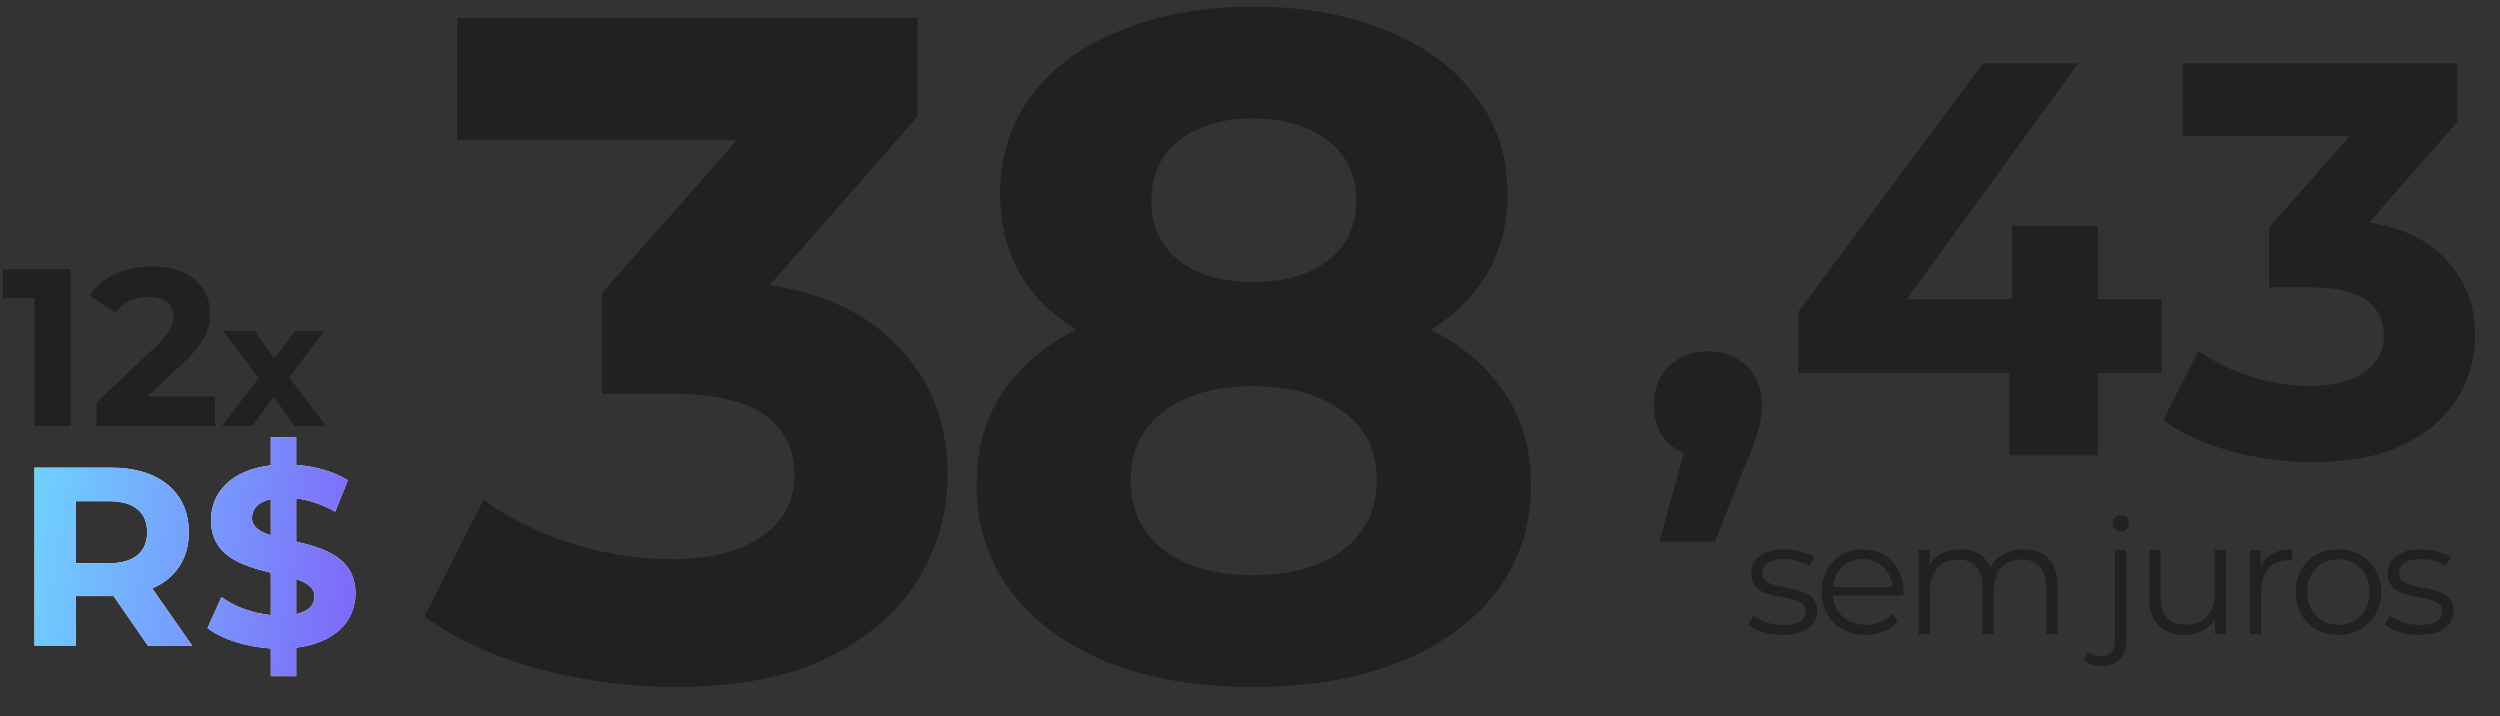 <svg xmlns="http://www.w3.org/2000/svg" width="370" height="106" viewBox="0 0 370 106" fill="none"><rect x="0" y="0" width="370" height="106" fill="#333333" stroke="none"/><path d="M99.924 101.669C93.156 101.669 86.434 100.788 79.759 99.026C73.084 97.172 67.428 94.576 62.793 91.239L71.554 73.994C75.263 76.683 79.574 78.815 84.487 80.391C89.401 81.967 94.362 82.755 99.368 82.755C105.024 82.755 109.474 81.643 112.719 79.418C115.964 77.192 117.586 74.133 117.586 70.239C117.586 66.53 116.149 63.61 113.275 61.477C110.401 59.345 105.765 58.279 99.368 58.279H89.077V43.398L116.196 12.664L118.699 20.73H67.66V2.651H135.804V17.253L108.825 47.988L97.421 41.451H103.957C115.917 41.451 124.957 44.14 131.076 49.517C137.195 54.895 140.255 61.802 140.255 70.239C140.255 75.709 138.818 80.855 135.944 85.676C133.069 90.404 128.666 94.252 122.732 97.219C116.798 100.185 109.196 101.669 99.924 101.669ZM185.424 101.669C177.265 101.669 170.127 100.464 164.007 98.053C157.888 95.55 153.114 92.073 149.683 87.623C146.253 83.08 144.538 77.795 144.538 71.769C144.538 65.742 146.206 60.643 149.544 56.471C152.975 52.206 157.749 49.008 163.868 46.875C169.987 44.65 177.173 43.538 185.424 43.538C193.768 43.538 201 44.65 207.119 46.875C213.331 49.008 218.106 52.206 221.443 56.471C224.874 60.643 226.589 65.742 226.589 71.769C226.589 77.795 224.874 83.08 221.443 87.623C218.013 92.073 213.192 95.55 206.98 98.053C200.861 100.464 193.676 101.669 185.424 101.669ZM185.424 85.12C191.08 85.12 195.53 83.868 198.775 81.365C202.113 78.861 203.782 75.431 203.782 71.073C203.782 66.716 202.113 63.332 198.775 60.921C195.53 58.418 191.08 57.166 185.424 57.166C179.861 57.166 175.458 58.418 172.213 60.921C168.968 63.332 167.345 66.716 167.345 71.073C167.345 75.431 168.968 78.861 172.213 81.365C175.458 83.868 179.861 85.12 185.424 85.12ZM185.424 54.941C177.914 54.941 171.332 53.921 165.676 51.882C160.113 49.842 155.756 46.875 152.604 42.981C149.544 38.995 148.014 34.266 148.014 28.796C148.014 23.048 149.591 18.134 152.743 14.055C155.895 9.882 160.299 6.684 165.954 4.459C171.61 2.141 178.1 0.982 185.424 0.982C192.934 0.982 199.47 2.141 205.033 4.459C210.689 6.684 215.093 9.882 218.245 14.055C221.49 18.134 223.112 23.048 223.112 28.796C223.112 34.266 221.536 38.995 218.384 42.981C215.324 46.875 210.967 49.842 205.311 51.882C199.656 53.921 193.027 54.941 185.424 54.941ZM185.424 41.73C190.153 41.73 193.861 40.663 196.55 38.531C199.331 36.398 200.722 33.478 200.722 29.77C200.722 25.876 199.285 22.862 196.411 20.73C193.629 18.598 189.967 17.531 185.424 17.531C180.974 17.531 177.358 18.598 174.577 20.73C171.795 22.862 170.405 25.876 170.405 29.77C170.405 33.478 171.749 36.398 174.438 38.531C177.126 40.663 180.789 41.73 185.424 41.73Z" fill="#212121"></path><path d="M245.599 80.162L251.07 60.267L252.894 67.728C250.518 67.728 248.556 67.037 247.009 65.656C245.517 64.274 244.77 62.367 244.77 59.936C244.77 57.504 245.544 55.57 247.092 54.133C248.639 52.697 250.545 51.978 252.811 51.978C255.132 51.978 257.039 52.724 258.531 54.216C260.023 55.653 260.769 57.56 260.769 59.936C260.769 60.654 260.714 61.373 260.603 62.091C260.493 62.754 260.272 63.583 259.94 64.578C259.664 65.517 259.194 66.733 258.531 68.225L253.806 80.162H245.599ZM266.134 55.211V46.175L293.489 9.37H307.581L280.806 46.175L274.258 44.269H319.933V55.211H266.134ZM297.385 67.397V55.211L297.8 44.269V33.41H310.483V67.397H297.385ZM342.281 68.391C338.246 68.391 334.24 67.866 330.261 66.816C326.282 65.711 322.911 64.164 320.148 62.174L325.37 51.895C327.581 53.498 330.15 54.769 333.079 55.708C336.008 56.648 338.965 57.117 341.949 57.117C345.32 57.117 347.973 56.454 349.907 55.128C351.841 53.802 352.808 51.978 352.808 49.657C352.808 47.447 351.952 45.706 350.238 44.435C348.525 43.164 345.762 42.528 341.949 42.528H335.815V33.658L351.979 15.339L353.471 20.146H323.049V9.37H363.667V18.074L347.586 36.394L340.788 32.498H344.685C351.813 32.498 357.202 34.1 360.849 37.306C364.496 40.511 366.32 44.628 366.32 49.657C366.32 52.917 365.463 55.985 363.75 58.858C362.037 61.677 359.412 63.97 355.875 65.739C352.338 67.507 347.807 68.391 342.281 68.391Z" fill="#212121"></path><path d="M263.782 93.97C267.027 93.97 268.921 92.573 268.921 90.417C268.921 85.633 260.845 88.167 260.845 84.804C260.845 83.62 261.84 82.744 264.09 82.744C265.369 82.744 266.671 83.052 267.761 83.809L268.495 82.46C267.453 81.749 265.7 81.299 264.09 81.299C260.916 81.299 259.163 82.815 259.163 84.852C259.163 89.778 267.24 87.22 267.24 90.465C267.24 91.696 266.269 92.502 263.9 92.502C262.148 92.502 260.466 91.886 259.471 91.104L258.713 92.43C259.732 93.307 261.721 93.97 263.782 93.97ZM281.717 87.623C281.717 83.88 279.183 81.299 275.677 81.299C272.172 81.299 269.591 83.928 269.591 87.623C269.591 91.317 272.243 93.97 276.127 93.97C278.093 93.97 279.822 93.26 280.935 91.933L279.988 90.844C279.041 91.933 277.691 92.478 276.175 92.478C273.451 92.478 271.462 90.749 271.272 88.144H281.693C281.693 87.954 281.717 87.765 281.717 87.623ZM275.677 82.744C278.117 82.744 279.893 84.449 280.106 86.888H271.272C271.485 84.449 273.262 82.744 275.677 82.744ZM299.492 81.299C297.242 81.299 295.466 82.317 294.566 83.928C293.808 82.175 292.198 81.299 290.137 81.299C288.053 81.299 286.442 82.175 285.566 83.667V81.394H283.955V93.852H285.637V87.315C285.637 84.473 287.271 82.815 289.805 82.815C292.079 82.815 293.405 84.165 293.405 86.794V93.852H295.087V87.315C295.087 84.473 296.698 82.815 299.255 82.815C301.505 82.815 302.832 84.165 302.832 86.794V93.852H304.513V86.628C304.513 83.052 302.524 81.299 299.492 81.299ZM313.875 78.67C314.585 78.67 315.106 78.125 315.106 77.438C315.106 76.799 314.562 76.278 313.875 76.278C313.188 76.278 312.643 76.823 312.643 77.462C312.643 78.125 313.188 78.67 313.875 78.67ZM311.056 98.565C313.425 98.565 314.704 97.073 314.704 94.775V81.394H313.022V94.775C313.022 96.315 312.288 97.12 310.962 97.12C310.18 97.12 309.517 96.907 309.02 96.481L308.428 97.76C309.043 98.304 310.062 98.565 311.056 98.565ZM327.764 81.394V87.93C327.764 90.773 326.129 92.454 323.524 92.454C321.156 92.454 319.782 91.104 319.782 88.452V81.394H318.1V88.617C318.1 92.194 320.185 93.97 323.358 93.97C325.348 93.97 326.958 93.094 327.835 91.578V93.852H329.445V81.394H327.764ZM334.581 83.833V81.394H332.971V93.852H334.652V87.504C334.652 84.567 336.239 82.909 338.844 82.909C338.963 82.909 339.105 82.933 339.247 82.933V81.299C336.95 81.299 335.363 82.175 334.581 83.833ZM346.084 93.97C349.731 93.97 352.408 91.317 352.408 87.623C352.408 83.928 349.731 81.299 346.084 81.299C342.437 81.299 339.737 83.928 339.737 87.623C339.737 91.317 342.437 93.97 346.084 93.97ZM346.084 92.478C343.431 92.478 341.442 90.536 341.442 87.623C341.442 84.71 343.431 82.767 346.084 82.767C348.737 82.767 350.702 84.71 350.702 87.623C350.702 90.536 348.737 92.478 346.084 92.478ZM357.996 93.97C361.241 93.97 363.135 92.573 363.135 90.417C363.135 85.633 355.059 88.167 355.059 84.804C355.059 83.62 356.054 82.744 358.304 82.744C359.583 82.744 360.885 83.052 361.975 83.809L362.709 82.46C361.667 81.749 359.914 81.299 358.304 81.299C355.13 81.299 353.378 82.815 353.378 84.852C353.378 89.778 361.454 87.22 361.454 90.465C361.454 91.696 360.483 92.502 358.114 92.502C356.362 92.502 354.68 91.886 353.685 91.104L352.928 92.43C353.946 93.307 355.935 93.97 357.996 93.97Z" fill="#212121"></path><path d="M28.436 95.553L22.529 87.086C25.953 85.618 27.947 82.721 27.947 78.77C27.947 72.862 23.544 69.212 16.508 69.212H5.106V95.553H11.202V88.215H16.508H16.809L21.889 95.553H28.436ZM21.776 78.77C21.776 81.63 19.894 83.361 16.169 83.361H11.202V74.179H16.169C19.894 74.179 21.776 75.872 21.776 78.77ZM52.608 87.838C52.608 82.533 48.017 81.14 43.84 80.162V73.765C45.722 73.991 47.679 74.63 49.598 75.722L51.479 71.093C49.41 69.776 46.663 69.023 43.84 68.798V64.696H40.077V68.873C34.132 69.55 31.234 72.975 31.234 76.963C31.234 82.344 35.901 83.737 40.077 84.753V91.037C37.368 90.774 34.659 89.758 32.777 88.365L30.707 92.956C32.777 94.574 36.352 95.741 40.077 95.967V100.068H43.84V95.854C49.748 95.139 52.608 91.752 52.608 87.838ZM37.293 76.662C37.293 75.421 38.083 74.329 40.077 73.878V79.221C38.422 78.694 37.293 77.979 37.293 76.662ZM43.84 90.887V85.694C45.459 86.258 46.55 86.973 46.55 88.29C46.55 89.494 45.722 90.473 43.84 90.887Z" fill="white"></path><path d="M28.436 95.553L22.529 87.086C25.953 85.618 27.947 82.721 27.947 78.77C27.947 72.862 23.544 69.212 16.508 69.212H5.106V95.553H11.202V88.215H16.508H16.809L21.889 95.553H28.436ZM21.776 78.77C21.776 81.63 19.894 83.361 16.169 83.361H11.202V74.179H16.169C19.894 74.179 21.776 75.872 21.776 78.77ZM52.608 87.838C52.608 82.533 48.017 81.14 43.84 80.162V73.765C45.722 73.991 47.679 74.63 49.598 75.722L51.479 71.093C49.41 69.776 46.663 69.023 43.84 68.798V64.696H40.077V68.873C34.132 69.55 31.234 72.975 31.234 76.963C31.234 82.344 35.901 83.737 40.077 84.753V91.037C37.368 90.774 34.659 89.758 32.777 88.365L30.707 92.956C32.777 94.574 36.352 95.741 40.077 95.967V100.068H43.84V95.854C49.748 95.139 52.608 91.752 52.608 87.838ZM37.293 76.662C37.293 75.421 38.083 74.329 40.077 73.878V79.221C38.422 78.694 37.293 77.979 37.293 76.662ZM43.84 90.887V85.694C45.459 86.258 46.55 86.973 46.55 88.29C46.55 89.494 45.722 90.473 43.84 90.887Z" fill="url(#paint0_linear_145_20371)"></path><path d="M0.433 39.831V44.144H5.078V63.053H10.452V39.831H0.433ZM21.851 58.674L27.192 53.631C30.443 50.612 31.073 48.556 31.073 46.3C31.073 42.087 27.623 39.433 22.448 39.433C18.268 39.433 15.017 41.125 13.225 43.745L17.14 46.267C18.268 44.708 19.96 43.944 21.95 43.944C24.405 43.944 25.666 45.006 25.666 46.831C25.666 47.959 25.301 49.153 23.244 51.11L14.287 59.569V63.053H31.836V58.674H21.851ZM48.232 63.053L42.787 55.853L48.023 48.968H43.677L40.614 53.078L37.629 48.968H33.048L38.284 55.958L32.864 63.053H37.315L40.509 58.733L43.598 63.053H48.232Z" fill="#212121"></path><defs><linearGradient id="paint0_linear_145_20371" x1="1.982" y1="59.553" x2="59.957" y2="69.039" gradientUnits="userSpaceOnUse"><stop stop-color="#6DDCFF"></stop><stop offset="1" stop-color="#7F60F9"></stop></linearGradient></defs></svg>